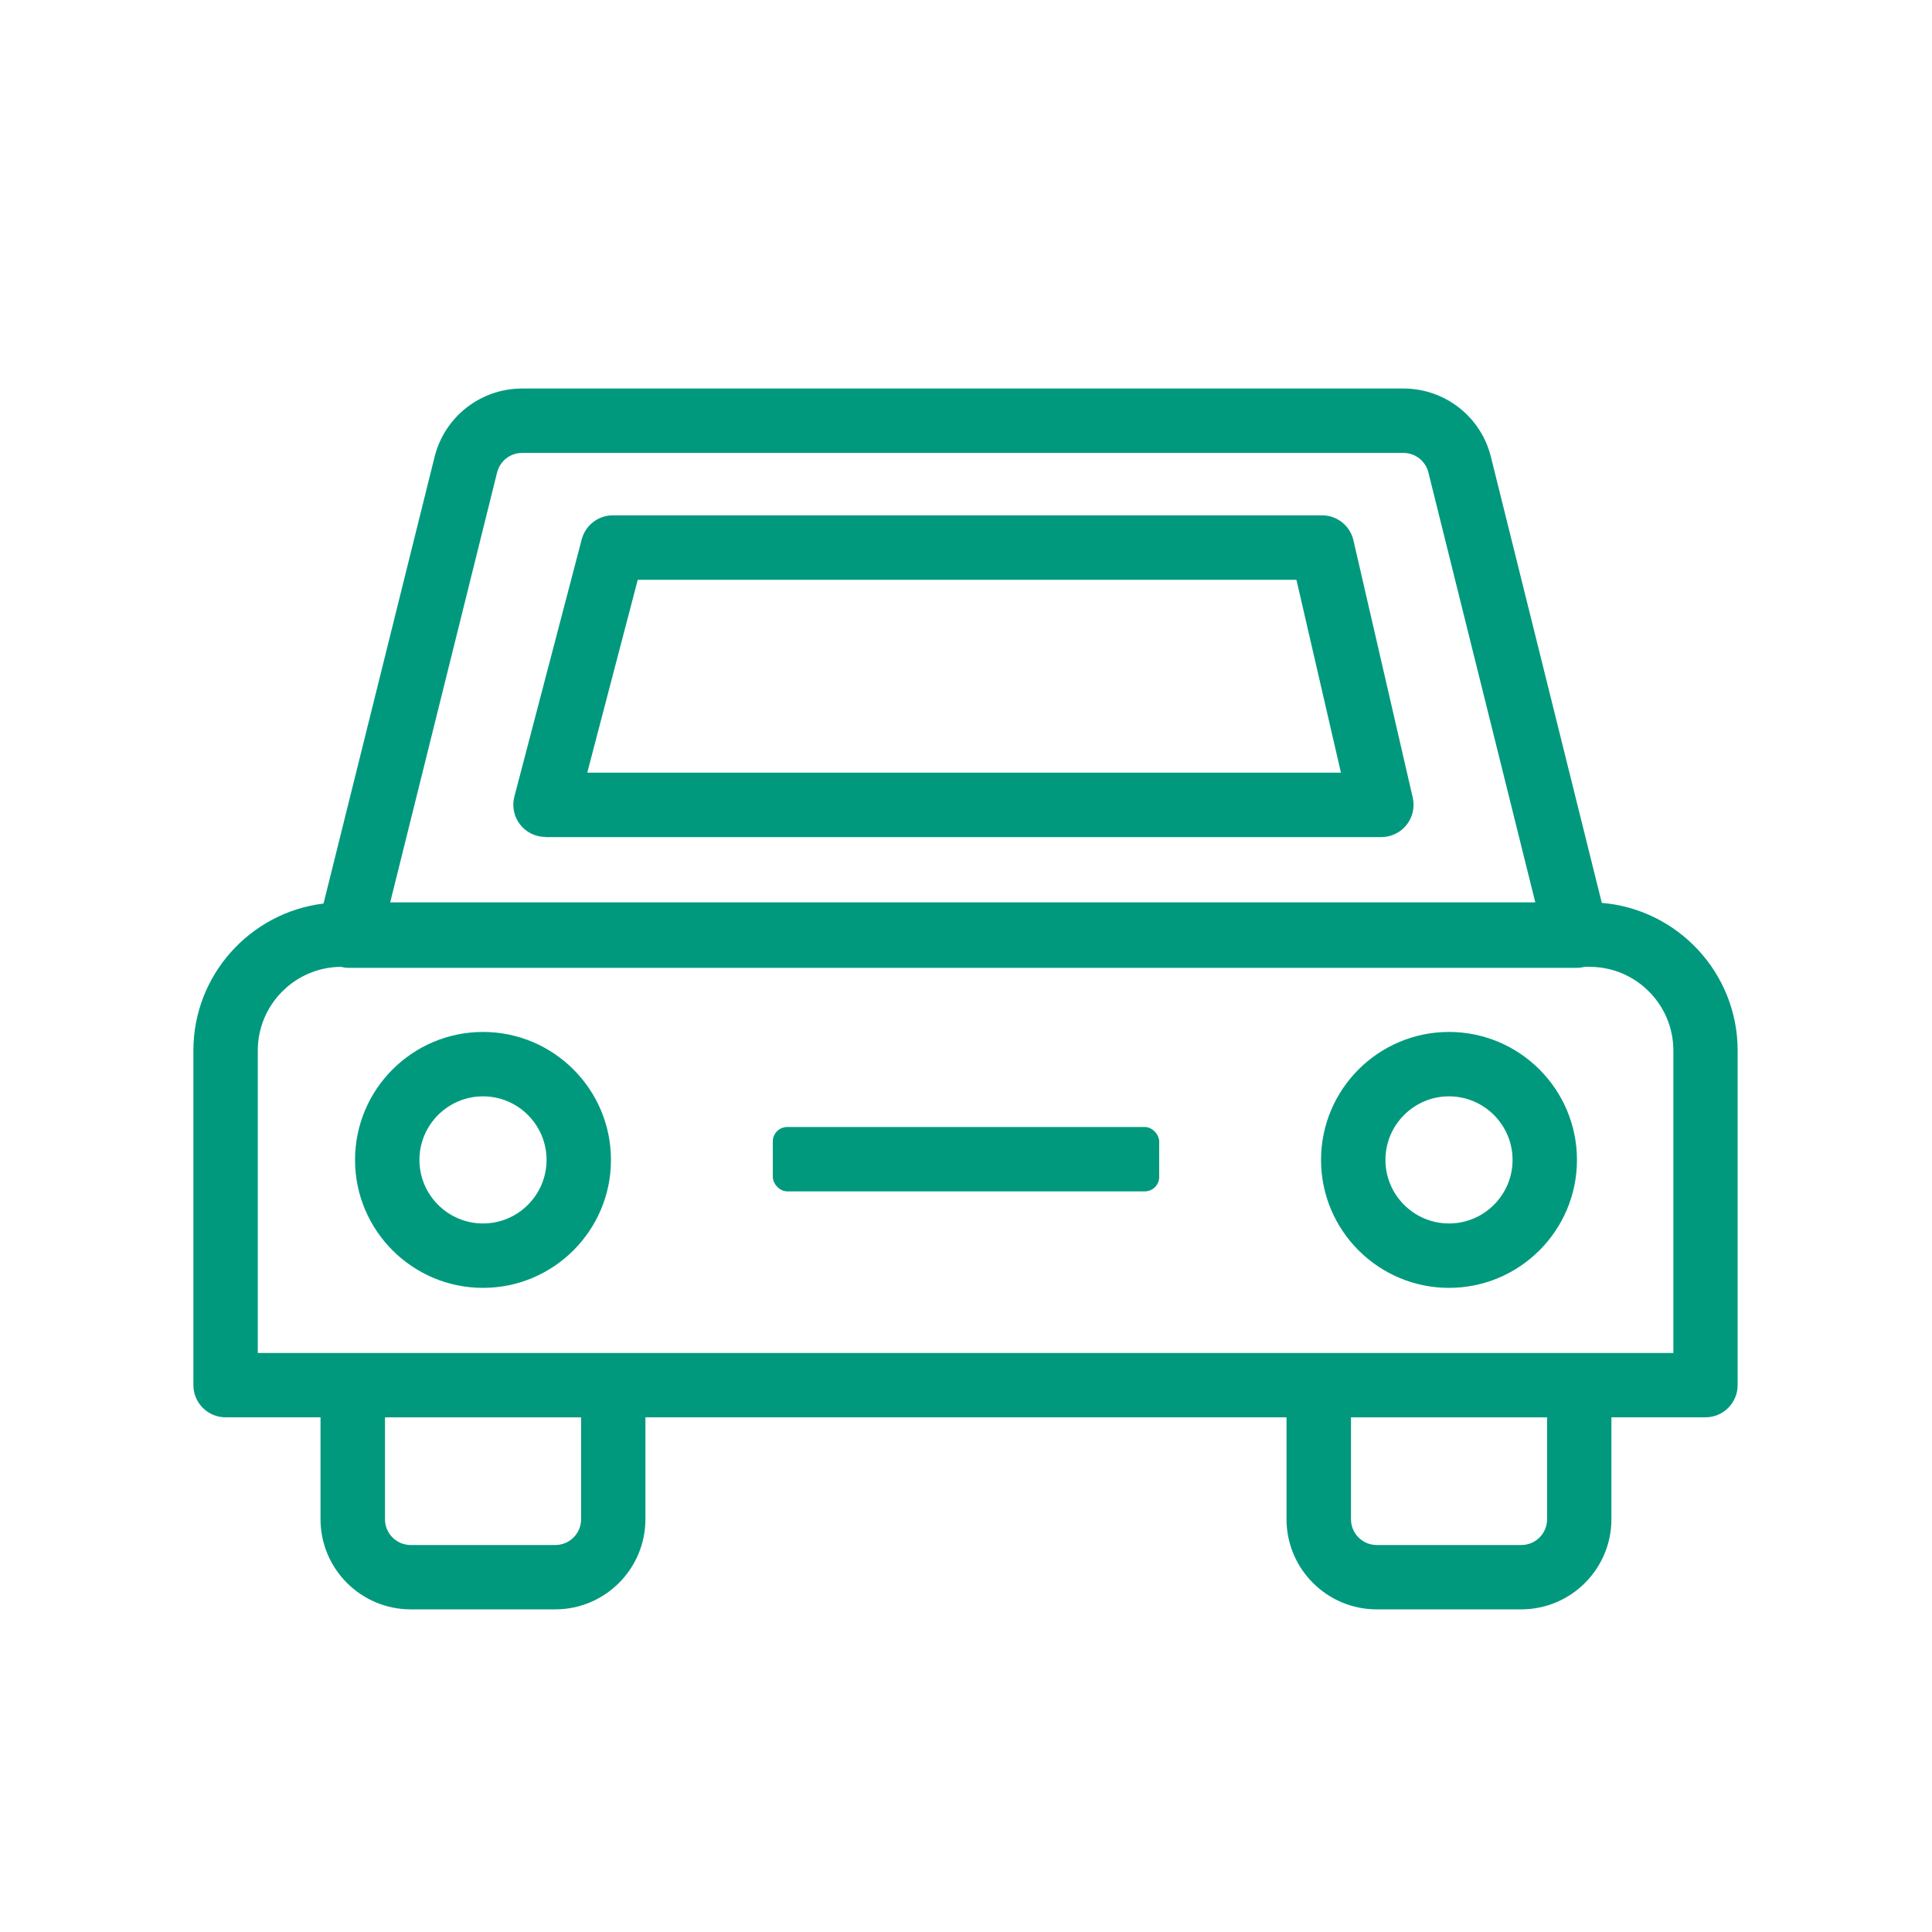 <?xml version="1.0" encoding="UTF-8"?><svg id="Iconos" xmlns="http://www.w3.org/2000/svg" viewBox="0 0 300 300"><defs><style>
      .cls-1 {
        fill: #00997e;
      }
    </style></defs><path class="cls-1" d="m84.71 129.98h129.79c1.52 0 2.96-.69 3.91-1.89s1.3-2.75.96-4.24l-9.21-39.95c-.52-2.27-2.54-3.88-4.87-3.88h-110.12c-2.27 0-4.26 1.53-4.84 3.73l-10.46 39.95c-.39 1.5-.07 3.1.88 4.32c.95 1.23 2.41 1.94 3.96 1.94zm14.32-39.95h102.28l6.91 29.95h-117.03l7.84-29.95z"/><path class="cls-1" d="m248.73 140.21l-17.22-69.26c-1.55-6.25-7.14-10.62-13.59-10.62h-136.85c-6.44 0-12.03 4.37-13.59 10.62l-17.24 69.35c-11.37 1.38-20.21 11.09-20.21 22.82v51.96c0 2.76 2.24 5 5 5h14.74v15.82c0 7.72 6.28 14 14 14h22.45c7.72 0 14-6.28 14-14v-15.82h99.55v15.82c0 7.72 6.28 14 14 14h22.45c7.72 0 14-6.28 14-14v-15.82h14.6c2.76 0 5-2.24 5-5v-51.96c0-12.04-9.31-21.95-21.1-22.92zm-171.54-66.84c.44-1.79 2.04-3.04 3.88-3.04h136.85c1.84 0 3.44 1.25 3.88 3.03l16.6 66.76h-177.81l16.6-66.76zm13.04 162.54c0 2.21-1.79 4-4 4h-22.45c-2.21 0-4-1.79-4-4v-15.82h30.45v15.82zm150 0c0 2.21-1.79 4-4 4h-22.45c-2.21 0-4-1.79-4-4v-15.82h30.45v15.82zm19.6-25.82h-219.8v-46.96c0-7.14 5.78-12.94 12.9-13c.4.1.8.16 1.22.16h190.69c.42 0 .84-.06 1.24-.16h.76c7.17 0 13 5.83 13 13v46.96z"/><rect class="cls-1" x="120" y="175" width="60" height="10" rx="2.25" ry="2.25"/><path class="cls-1" d="m75 160.24c-10.96 0-19.87 8.91-19.87 19.87s8.91 19.87 19.87 19.87s19.87-8.91 19.87-19.87s-8.91-19.87-19.87-19.87zm0 29.74c-5.44 0-9.87-4.43-9.87-9.87s4.43-9.87 9.87-9.87s9.87 4.43 9.87 9.87s-4.43 9.87-9.87 9.87z"/><path class="cls-1" d="m225 160.24c-10.96 0-19.87 8.91-19.87 19.87s8.91 19.87 19.87 19.87s19.87-8.91 19.87-19.87s-8.91-19.87-19.87-19.87zm0 29.74c-5.44 0-9.87-4.43-9.87-9.87s4.43-9.87 9.87-9.87s9.87 4.43 9.87 9.87s-4.43 9.87-9.87 9.87z"/></svg>